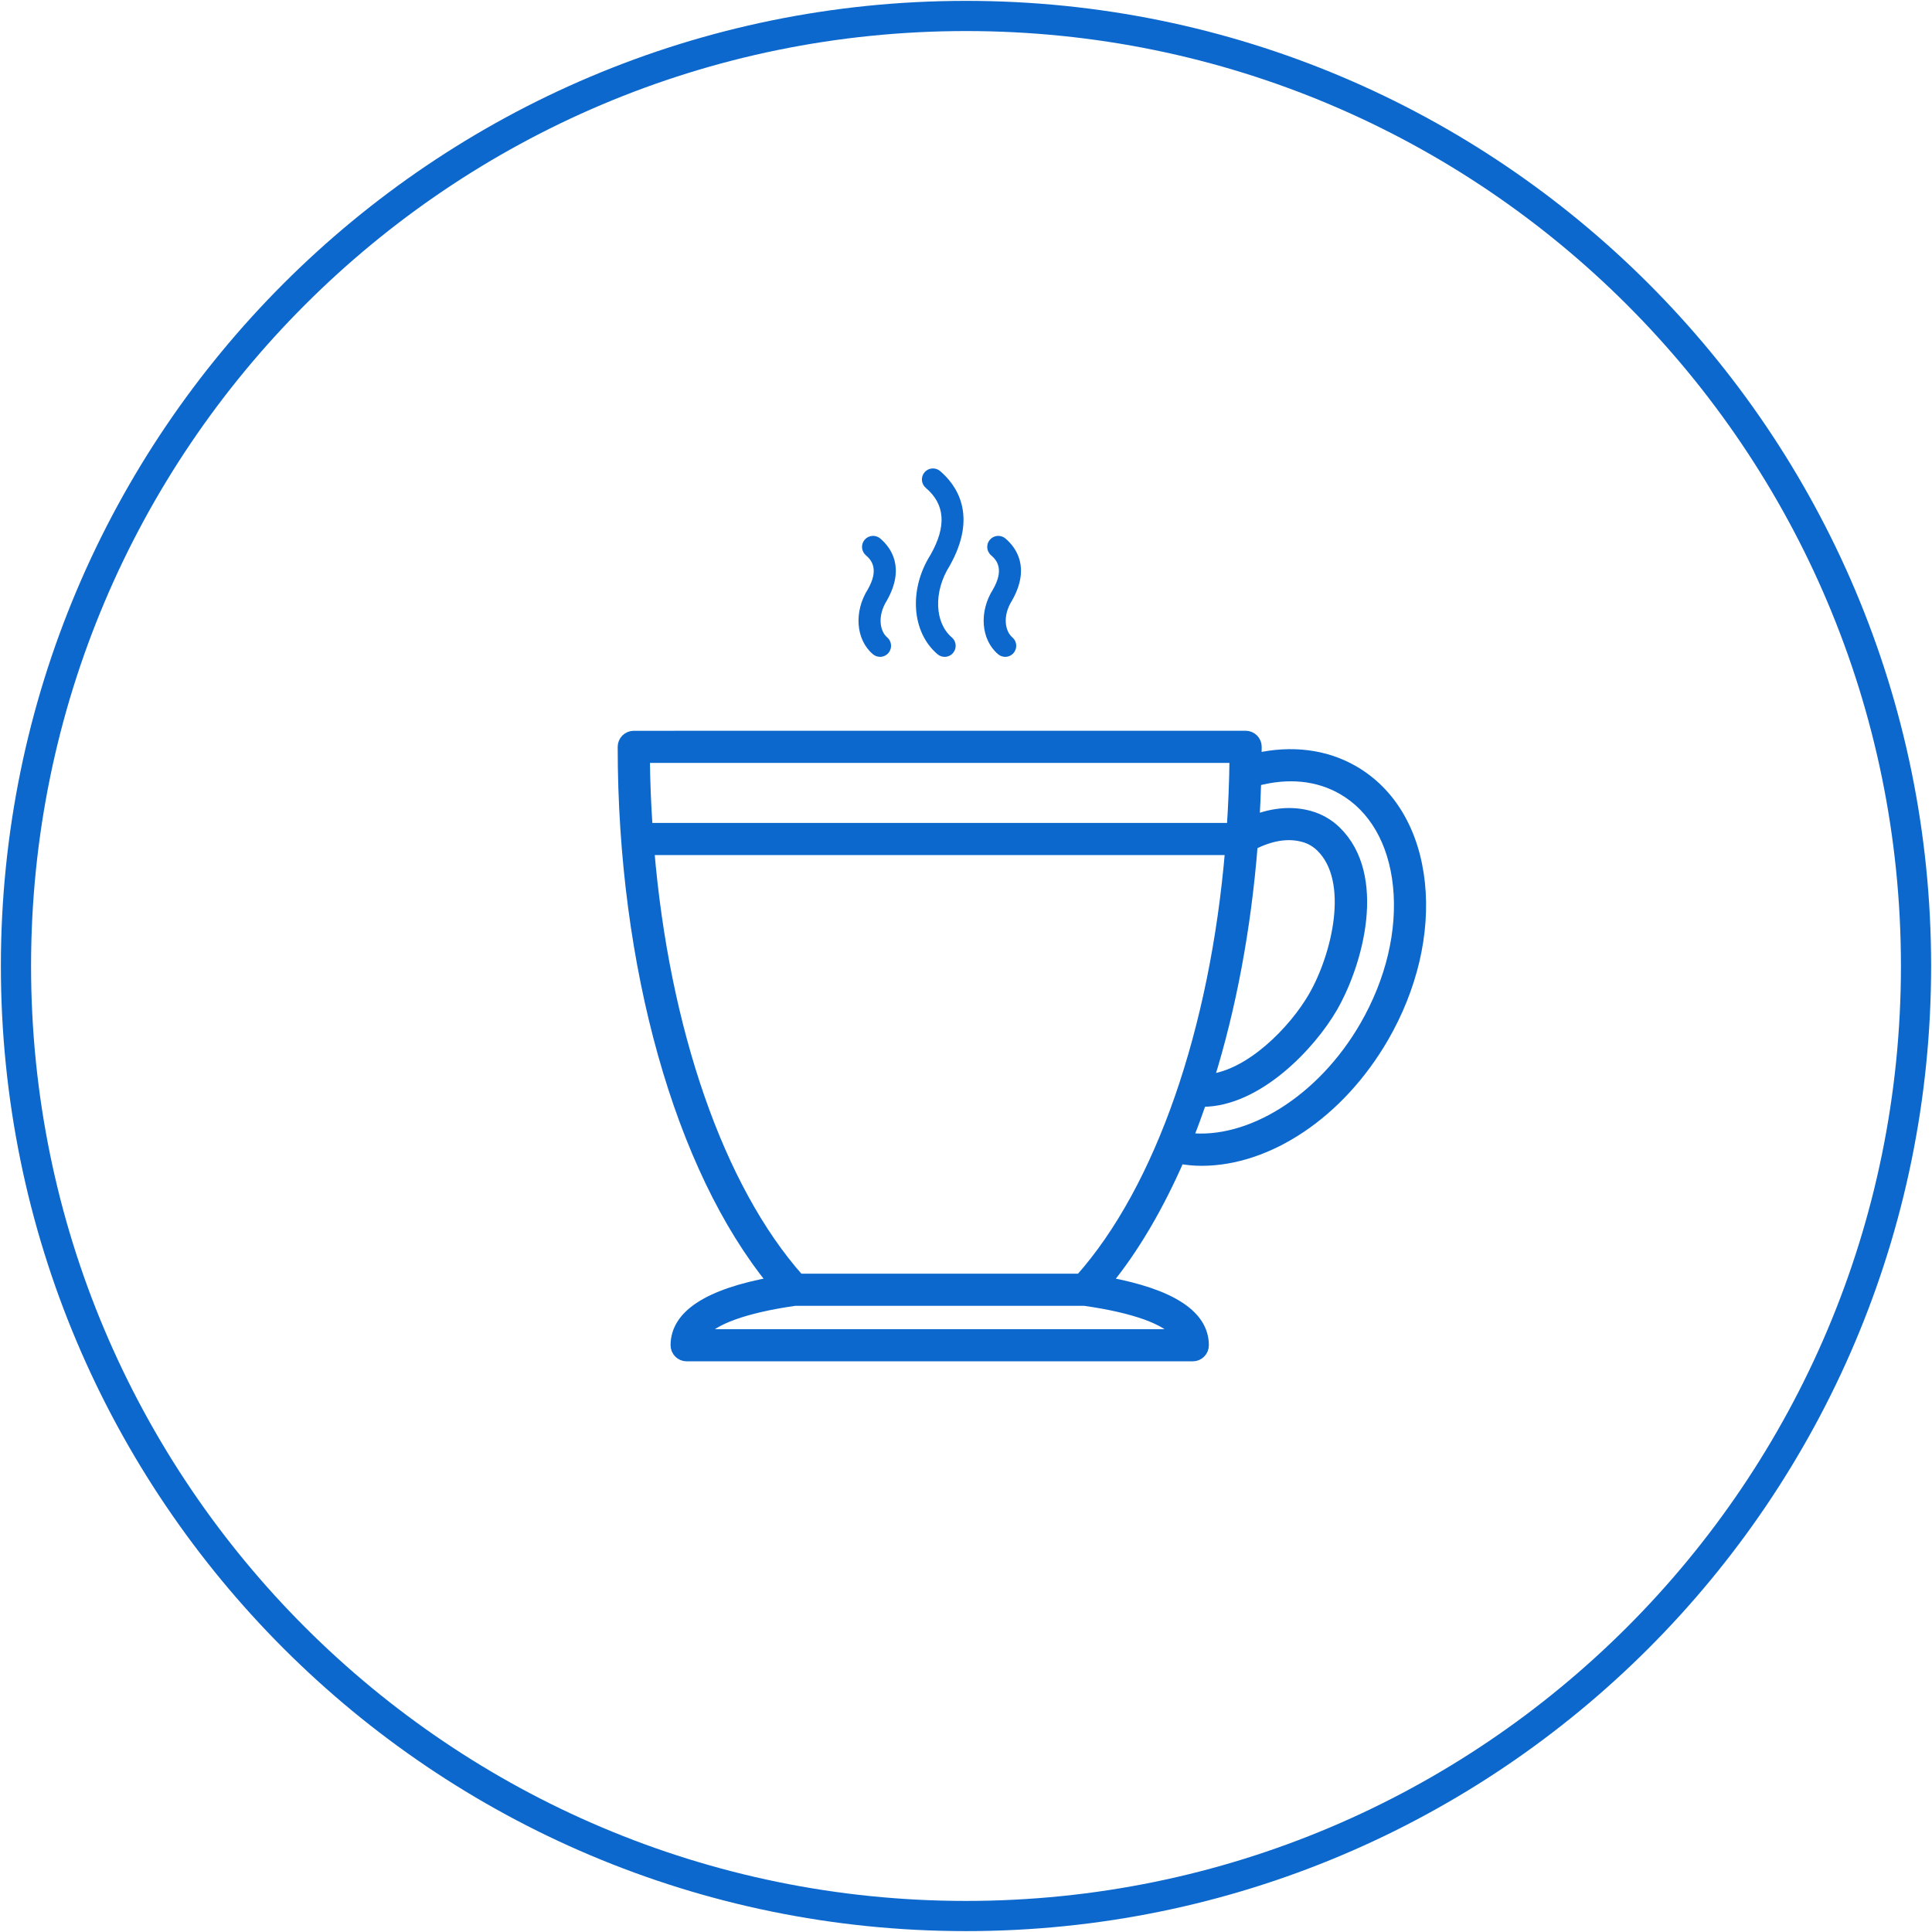 <?xml version="1.0" encoding="UTF-8"?> <svg xmlns="http://www.w3.org/2000/svg" width="192" height="192" viewBox="0 0 192 192" fill="none"><g clip-path="url(#clip0_6502_48104)"><path d="M96 190.412C148.143 190.412 190.413 148.142 190.413 95.999C190.413 43.856 148.143 1.586 96 1.586C43.857 1.586 1.587 43.856 1.587 95.999C1.587 148.142 43.857 190.412 96 190.412Z" stroke="#0D68CD" stroke-width="3"></path><path d="M141.111 87.79C140.581 82.711 138.242 78.726 134.515 76.576C131.737 74.969 128.355 74.547 124.869 75.34C124.874 74.965 124.887 74.594 124.887 74.22C124.887 73.612 124.396 73.121 123.788 73.121L62.983 73.125C62.376 73.125 61.885 73.617 61.885 74.224C61.885 95.997 67.558 116.108 76.787 127.404C70.381 128.575 67.141 130.686 67.141 133.689C67.141 134.297 67.632 134.788 68.24 134.788H118.536C119.144 134.788 119.635 134.297 119.635 133.689C119.635 130.686 116.391 128.58 109.989 127.404C112.733 124.043 115.154 119.89 117.218 115.159C117.937 115.28 118.665 115.358 119.406 115.358C126.041 115.358 133.145 110.662 137.527 103.071C140.353 98.168 141.628 92.74 141.111 87.79ZM124.491 83.965C126.339 83.025 128.049 82.763 129.579 83.198C129.893 83.288 130.199 83.413 130.475 83.577C130.755 83.741 131.013 83.934 131.25 84.163C134.684 87.502 132.844 95.01 130.522 99.034C128.571 102.42 124.254 106.819 120.139 107.254C122.341 100.21 123.832 92.3 124.491 83.965ZM122.686 75.318C122.664 77.666 122.565 79.984 122.414 82.28H64.358C64.207 79.988 64.104 77.666 64.086 75.318H122.686ZM117.038 132.591H69.734C70.816 131.152 74.06 129.976 78.988 129.273H107.783C112.716 129.971 115.957 131.147 117.038 132.591ZM107.362 127.076H79.411C71.441 118.102 66.034 102.374 64.522 84.478H122.251C120.738 102.374 115.332 118.098 107.362 127.076ZM135.618 101.972C131.388 109.296 124.202 113.777 118.072 113.083C118.537 111.915 118.981 110.718 119.403 109.49C119.433 109.49 119.463 109.494 119.489 109.494C124.952 109.494 130.251 103.889 132.426 100.129C134.981 95.7 137.341 87.019 132.783 82.586C132.417 82.229 132.012 81.923 131.577 81.673C131.142 81.419 130.672 81.221 130.177 81.083C128.471 80.6 126.597 80.742 124.667 81.483C124.74 80.204 124.796 78.916 124.835 77.623C127.997 76.775 130.953 77.055 133.421 78.48C136.519 80.268 138.479 83.659 138.931 88.019C139.396 92.508 138.221 97.467 135.618 101.972Z" fill="#0D68CD" stroke="#0D68CD"></path><path d="M93.167 65.014C93.374 65.19 93.624 65.276 93.878 65.276C94.188 65.276 94.498 65.147 94.714 64.888C95.106 64.428 95.049 63.734 94.588 63.342C92.87 61.882 92.762 58.788 94.365 56.251C97.238 51.176 95.011 48.16 93.425 46.812C92.965 46.42 92.271 46.476 91.879 46.937C91.487 47.398 91.543 48.091 92.004 48.483C93.93 50.12 94.076 52.304 92.482 55.122C90.298 58.573 90.591 62.825 93.167 65.014Z" fill="#0D68CD"></path><path d="M99.185 65.013C99.392 65.19 99.642 65.276 99.896 65.276C100.206 65.276 100.516 65.147 100.732 64.888C101.124 64.427 101.068 63.734 100.607 63.342C99.857 62.704 99.624 61.179 100.572 59.684C102.438 56.388 100.964 54.402 99.918 53.515C99.457 53.123 98.763 53.179 98.371 53.64C97.979 54.101 98.035 54.794 98.496 55.187C99.108 55.703 99.788 56.625 98.694 58.555C97.272 60.796 97.488 63.57 99.185 65.013Z" fill="#0D68CD"></path><path d="M86.746 65.013C86.953 65.19 87.207 65.276 87.457 65.276C87.767 65.276 88.078 65.147 88.293 64.888C88.685 64.427 88.629 63.734 88.168 63.342C87.418 62.704 87.19 61.179 88.134 59.684C89.999 56.388 88.526 54.402 87.475 53.515C87.014 53.123 86.32 53.179 85.928 53.64C85.536 54.101 85.592 54.794 86.053 55.187C86.665 55.703 87.345 56.625 86.251 58.555C84.838 60.796 85.049 63.57 86.746 65.013Z" fill="#0D68CD"></path></g><defs><clipPath id="clip0_6502_48104"><rect width="192" height="192" fill="white"></rect></clipPath></defs></svg> 
